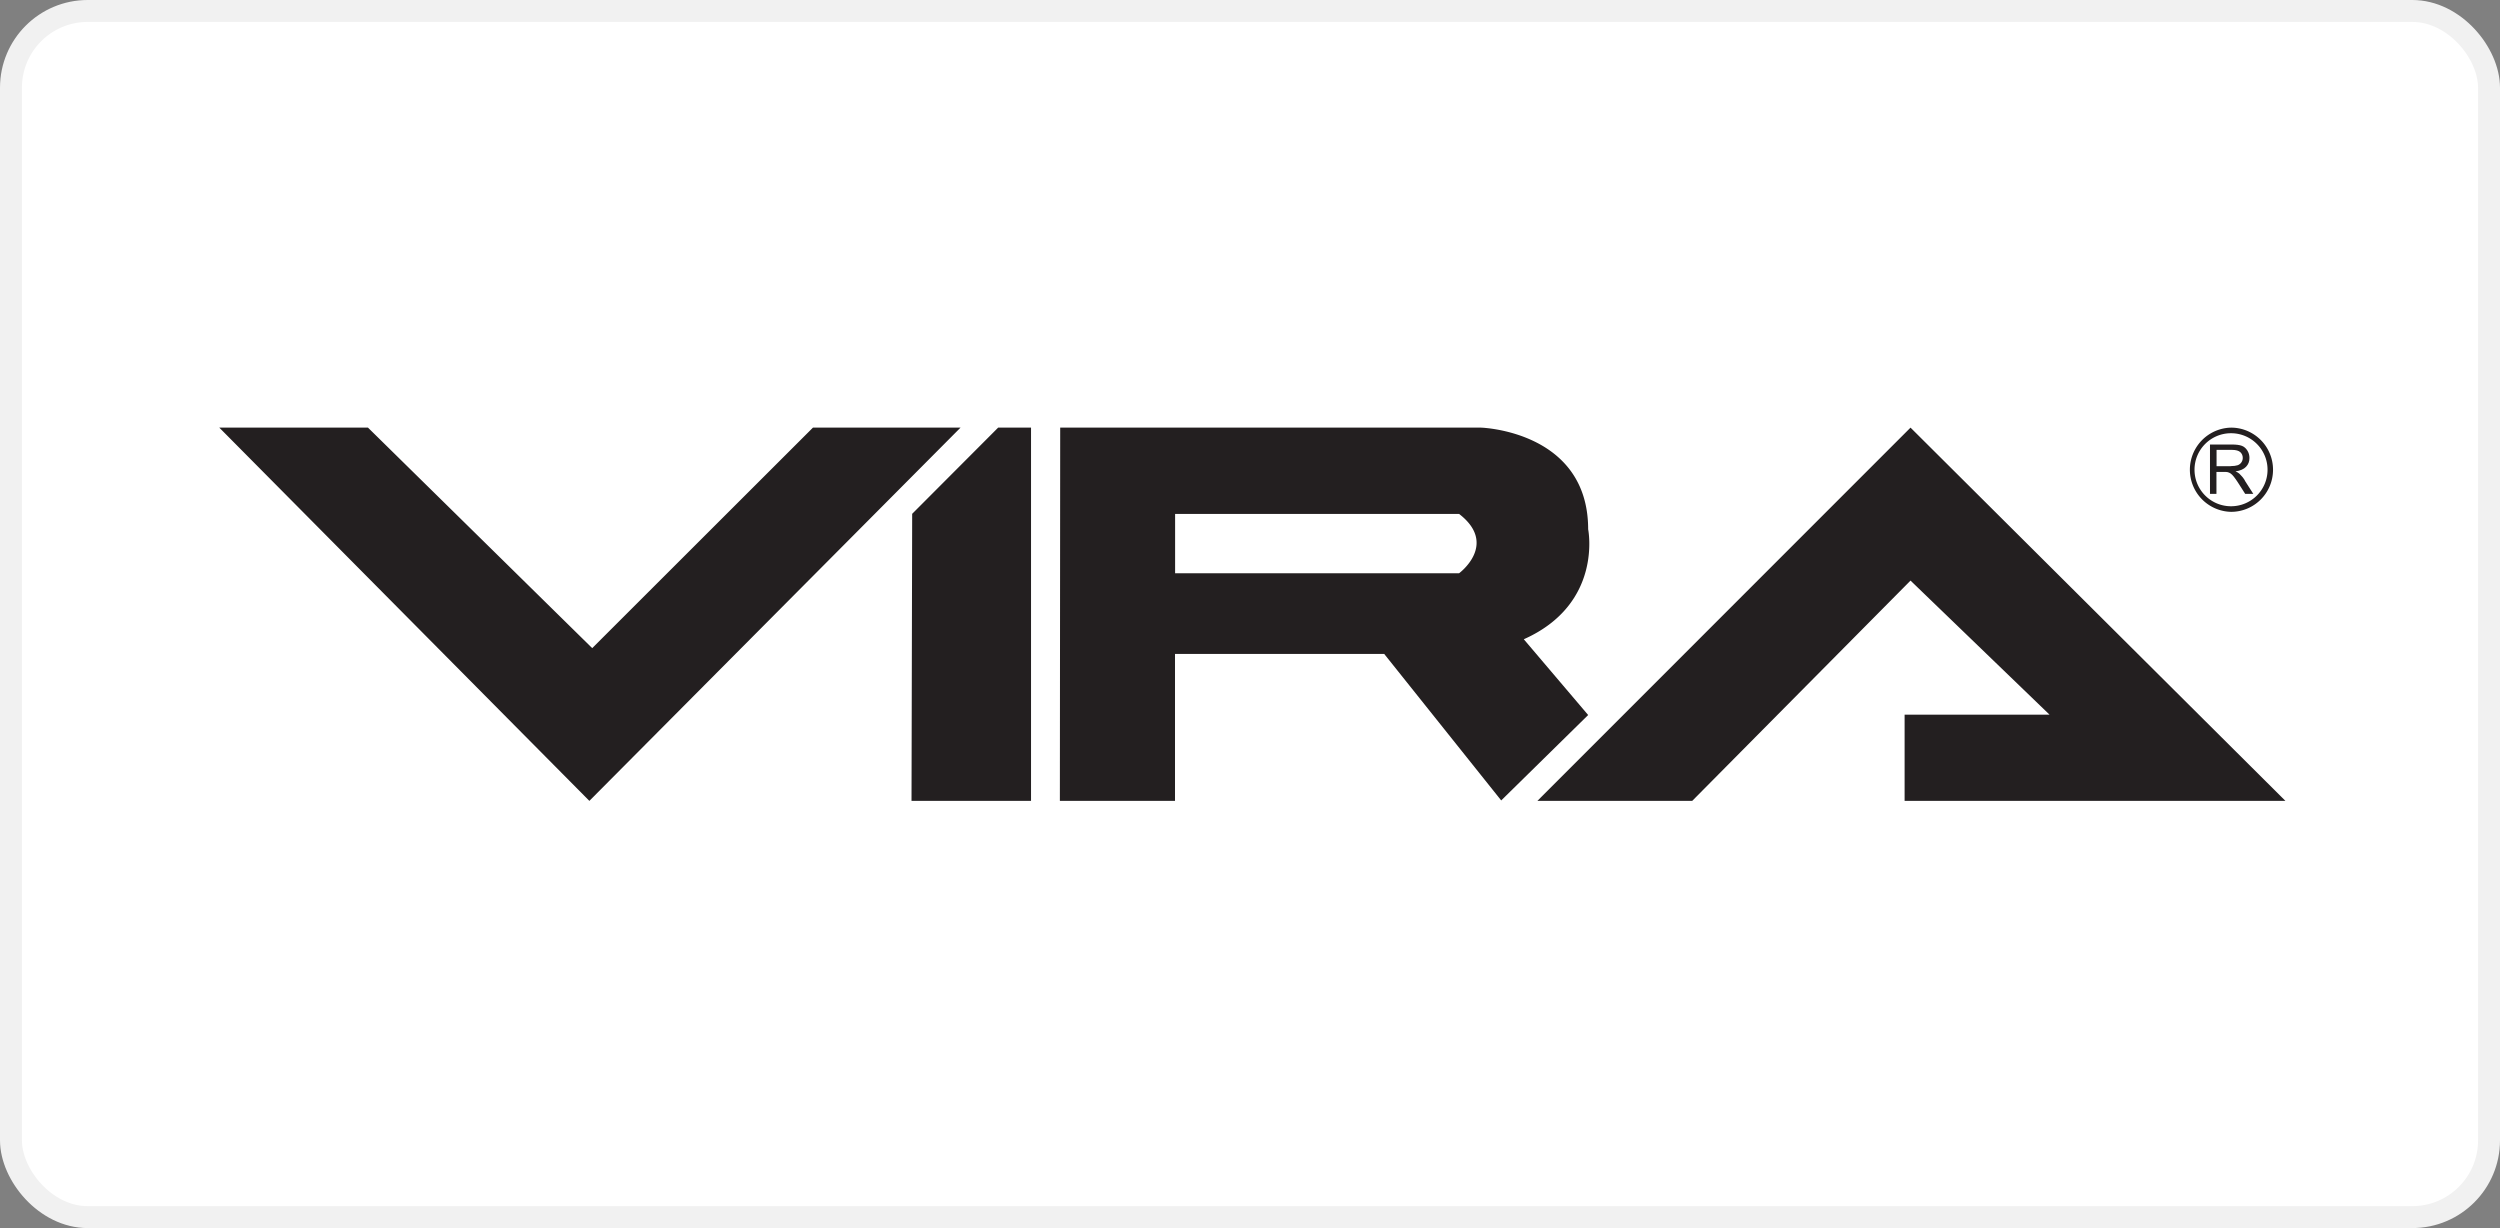 <svg width="228" height="112" fill="none" xmlns="http://www.w3.org/2000/svg"><rect width="100%" height="100%" fill="#808080" stroke="none"/><rect x="1" y="1" width="226" height="110" rx="7" fill="#fff" stroke="#F1F1F1" stroke-width="2"/><g clip-path="url(#a)" fill="#231F20"><path d="m174.24 39-34.03 34.04h14.12l19.91-20.09 12.68 12.23H173.7v7.86h34.73L174.24 39zM74.14 39 54.01 59.11 33.56 39H20l33.75 34.04L87.6 39H74.14zM144.84 48.27c0-8.97-9.76-9.27-9.76-9.27H96.69l-.03 34.04h10.5v-13.4h19.08L136.91 73l7.93-7.79-5.87-6.91c7.25-3.23 5.87-10.03 5.87-10.03zm-11.77 4.01h-25.9v-5.41h25.9c3.59 2.77 0 5.41 0 5.41zM94.03 39h-3l-7.84 7.86-.06 26.18h10.9V39zM203.47 39a3.841 3.841 0 0 0 0 7.68c2.12 0 3.83-1.72 3.83-3.84S205.58 39 203.47 39zm0 7.17c-1.84 0-3.33-1.49-3.33-3.33s1.49-3.33 3.33-3.33 3.33 1.49 3.33 3.33-1.49 3.33-3.33 3.33z"/><path d="M204.73 43.81c-.15-.24-.32-.44-.49-.6-.08-.08-.2-.15-.36-.22.43-.06.75-.2.96-.42.21-.22.31-.48.31-.8 0-.25-.06-.47-.19-.68-.13-.2-.29-.35-.5-.43-.21-.08-.52-.12-.92-.12h-1.99v4.5h.59v-2h.69c.15 0 .26 0 .33.02.09.02.18.06.27.12.09.06.19.16.3.3.11.14.26.35.43.62l.6.94h.74l-.78-1.22.01-.01zm-1.3-1.29h-1.28v-1.49h1.43c.33 0 .58.07.73.2.15.14.23.31.23.53 0 .14-.04.28-.12.4-.08.12-.2.22-.35.27-.15.05-.37.08-.64.08v.01z"/></g><defs><clipPath id="a"><path fill="#fff" transform="translate(20 39)" d="M0 0h188.43v34.04H0z"/></clipPath></defs></svg>